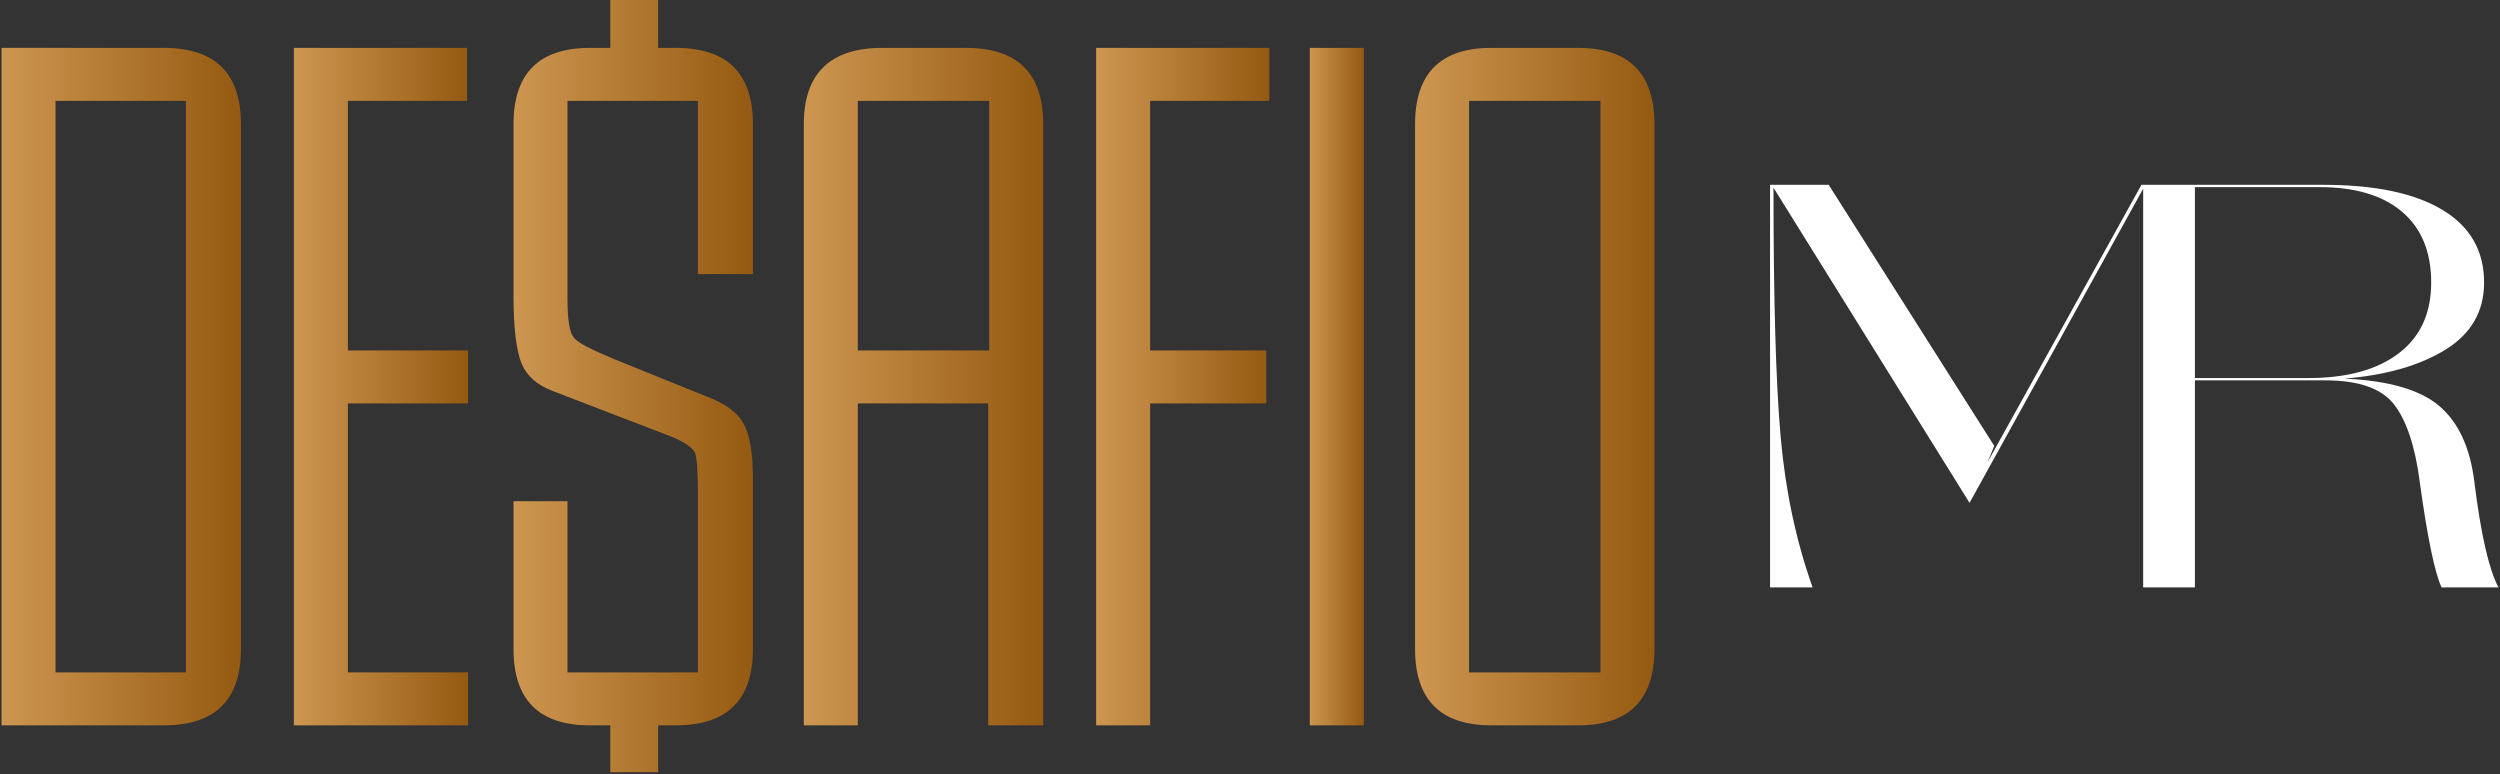 <svg width="410" height="127" viewBox="0 0 410 127" fill="none" xmlns="http://www.w3.org/2000/svg">
<rect x="0" y="0" width="410" height="127" fill="#333333" stroke="none"/>
<g style="mix-blend-mode:plus-lighter">
<path d="M258.802 118.958H244.601C236.247 118.958 232.07 114.781 232.07 106.427V20.383C232.07 12.029 236.247 7.853 244.601 7.853H258.802C267.156 7.853 271.333 12.029 271.333 20.383V106.427C271.333 114.781 267.156 118.958 258.802 118.958ZM240.925 16.541V110.27H262.478V16.541H240.925Z" fill="url(#paint0_linear_5_35)"/>
<path d="M223.663 7.853V118.958H214.808V7.853H223.663Z" fill="url(#paint1_linear_5_35)"/>
<path d="M179.769 118.958V7.853H208.172V16.541H188.624V57.474H207.671V66.162H188.624V118.958H179.769Z" fill="url(#paint2_linear_5_35)"/>
<path d="M171.087 118.958H162.065V66.162H140.68V118.958H131.825V20.383C131.825 12.029 136.169 7.853 144.69 7.853H158.39C166.911 7.853 171.087 12.029 171.087 20.383V118.958ZM162.232 16.541H140.68V57.474H162.232V16.541Z" fill="url(#paint3_linear_5_35)"/>
<path d="M107.94 118.958V126.643H100.087V118.958H96.746C88.392 118.958 84.215 114.781 84.215 106.427V82.201H93.07V110.27H114.455V80.53C114.455 77.189 114.288 75.017 113.954 74.181C113.453 73.346 112.284 72.511 110.279 71.675L90.731 64.157C88.058 63.154 86.387 61.651 85.551 59.646C84.716 57.641 84.215 53.965 84.215 48.619V20.383C84.215 12.029 88.392 7.853 96.746 7.853H100.087V0H107.94V7.853H110.78C119.301 7.853 123.478 12.029 123.478 20.383V44.943H114.455V16.541H93.07V48.953C93.07 52.462 93.404 54.467 94.072 55.302C94.573 56.137 96.913 57.307 100.922 58.978L115.792 64.992C118.967 66.162 120.971 67.666 121.974 69.503C122.976 71.341 123.478 74.349 123.478 78.525V106.427C123.478 114.781 119.301 118.958 110.78 118.958H107.94Z" fill="url(#paint4_linear_5_35)"/>
<path d="M48.197 118.958V7.853H76.6V16.541H57.052V57.474H76.767V66.162H57.052V110.27H76.767V118.958H48.197Z" fill="url(#paint5_linear_5_35)"/>
<path d="M0.253 7.853H26.818C35.339 7.853 39.515 12.029 39.515 20.383V106.427C39.515 114.781 35.339 118.958 26.818 118.958H0.253V7.853ZM9.108 16.541V110.27H30.493V16.541H9.108Z" fill="url(#paint6_linear_5_35)"/>
</g>
<path fill-rule="evenodd" clip-rule="evenodd" d="M400.036 66.576C403.178 69.249 405.095 73.382 405.787 78.978C406.855 87.593 408.175 93.377 409.747 96.331H400.413C399.282 93.879 398.087 88.095 396.83 78.978C396.076 73.194 394.677 68.981 392.635 66.34C390.591 63.699 386.836 62.379 381.368 62.379H359.965V96.331H359.871H351.573H351.479V30.954L323.005 82.467L290.853 30.784C290.853 49.269 291.245 62.913 292.032 71.716C292.817 80.519 294.561 88.724 297.265 96.331H290.288V30.312H299.905L327.059 73.13L325.927 75.865L351.196 30.312H351.479H359.965H381.085C389.507 30.312 395.996 31.68 400.555 34.415C405.111 37.149 407.39 41.127 407.39 46.345C407.39 51.061 405.284 54.725 401.073 57.333C396.861 59.942 391.329 61.53 384.479 62.096C391.706 62.411 396.892 63.904 400.036 66.576ZM393.389 57.946C396.939 55.243 398.716 51.376 398.716 46.345C398.716 41.315 397.128 37.449 393.954 34.744C390.78 32.042 386.27 30.689 380.424 30.689H359.965V62.001H378.539C384.887 62.001 389.837 60.65 393.389 57.946Z" fill="white"/>
<defs>
<linearGradient id="paint0_linear_5_35" x1="232.07" y1="63.405" x2="271.333" y2="63.405" gradientUnits="userSpaceOnUse">
<stop stop-color="#CD9651"/>
<stop offset="1" stop-color="#955A11"/>
</linearGradient>
<linearGradient id="paint1_linear_5_35" x1="214.808" y1="63.405" x2="223.663" y2="63.405" gradientUnits="userSpaceOnUse">
<stop stop-color="#CD9651"/>
<stop offset="1" stop-color="#955A11"/>
</linearGradient>
<linearGradient id="paint2_linear_5_35" x1="179.769" y1="63.405" x2="208.172" y2="63.405" gradientUnits="userSpaceOnUse">
<stop stop-color="#CD9651"/>
<stop offset="1" stop-color="#955A11"/>
</linearGradient>
<linearGradient id="paint3_linear_5_35" x1="131.825" y1="63.405" x2="171.087" y2="63.405" gradientUnits="userSpaceOnUse">
<stop stop-color="#CD9651"/>
<stop offset="1" stop-color="#955A11"/>
</linearGradient>
<linearGradient id="paint4_linear_5_35" x1="84.215" y1="63.322" x2="123.478" y2="63.322" gradientUnits="userSpaceOnUse">
<stop stop-color="#CD9651"/>
<stop offset="1" stop-color="#955A11"/>
</linearGradient>
<linearGradient id="paint5_linear_5_35" x1="48.197" y1="63.405" x2="76.767" y2="63.405" gradientUnits="userSpaceOnUse">
<stop stop-color="#CD9651"/>
<stop offset="1" stop-color="#955A11"/>
</linearGradient>
<linearGradient id="paint6_linear_5_35" x1="0.253" y1="63.405" x2="39.515" y2="63.405" gradientUnits="userSpaceOnUse">
<stop stop-color="#CD9651"/>
<stop offset="1" stop-color="#955A11"/>
</linearGradient>
</defs>
</svg>
